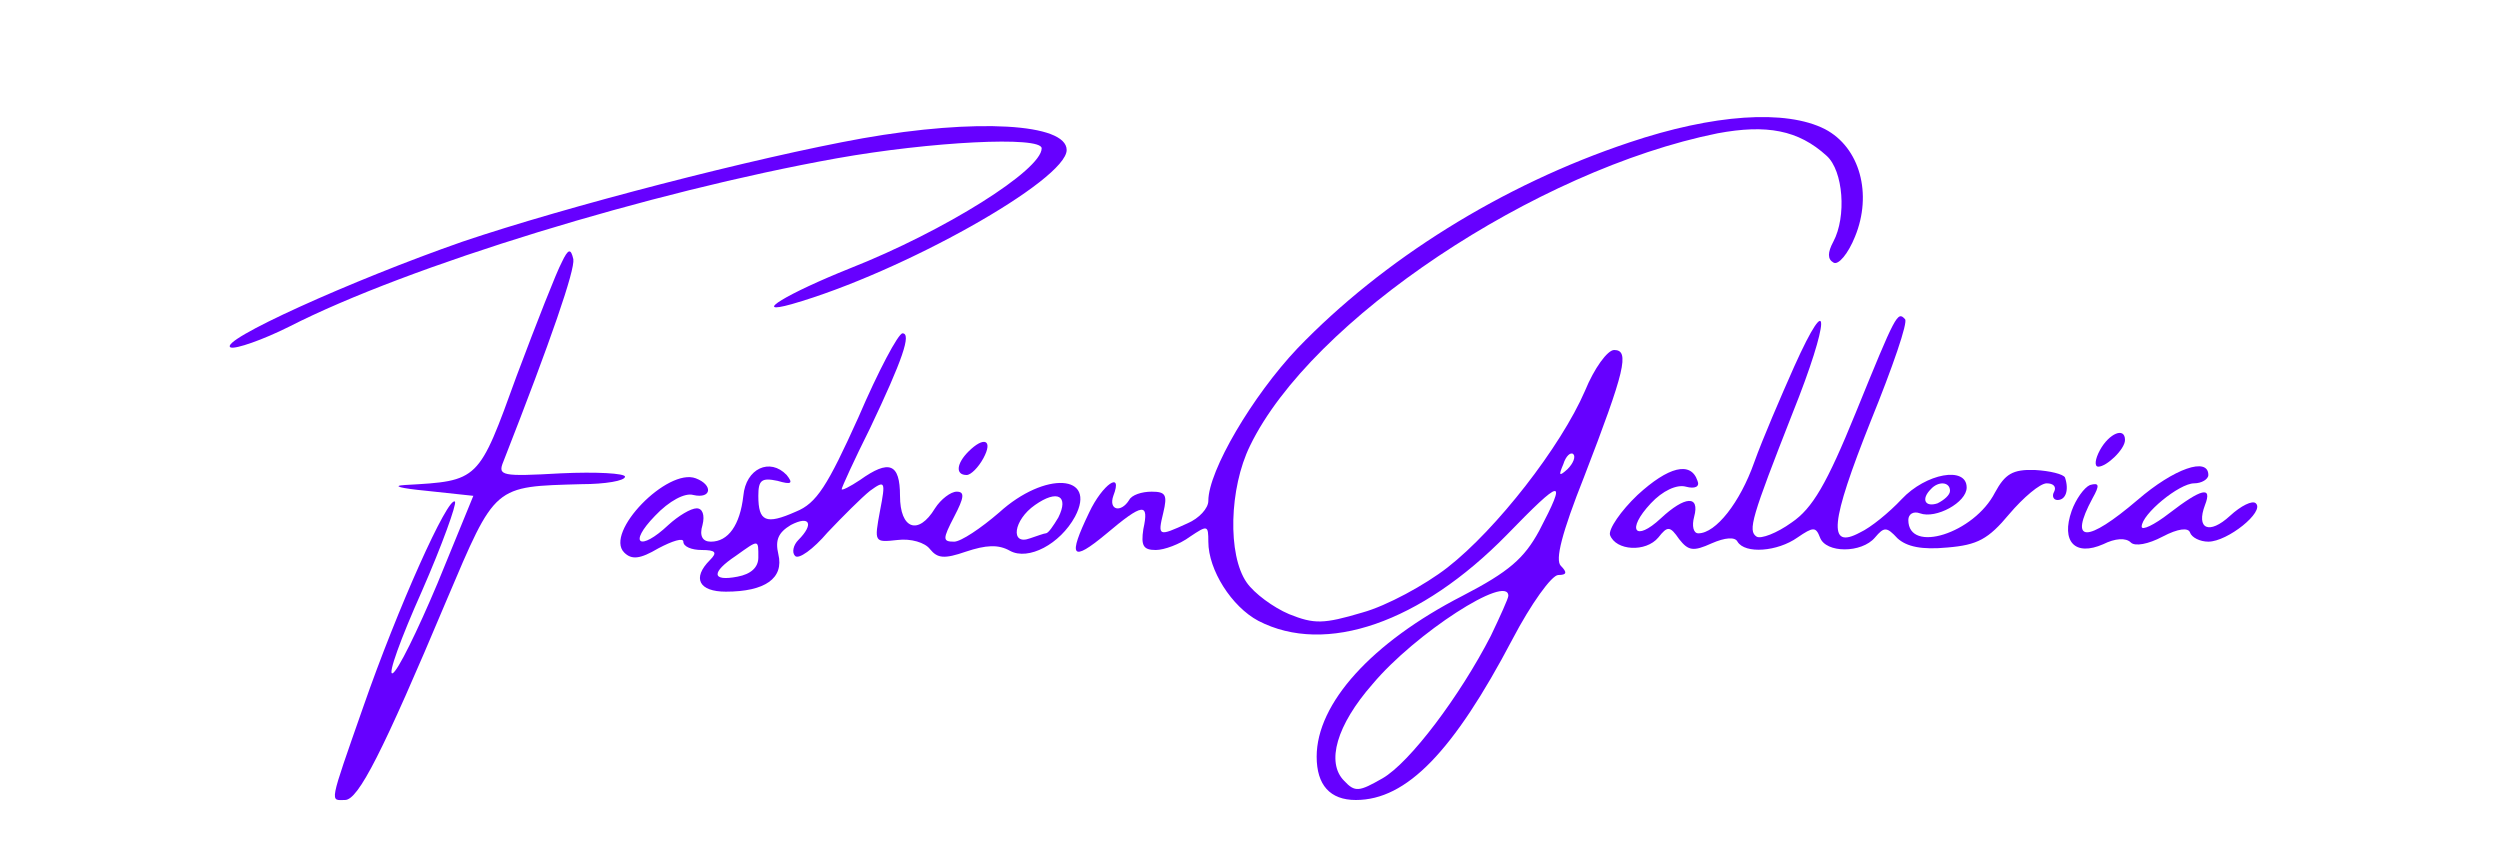 <?xml version="1.0" standalone="no"?>
<!DOCTYPE svg PUBLIC "-//W3C//DTD SVG 20010904//EN"
 "http://www.w3.org/TR/2001/REC-SVG-20010904/DTD/svg10.dtd">
<svg version="1.0" xmlns="http://www.w3.org/2000/svg"
 width="300pt" height="102pt" viewBox="0 0 300 102"
 preserveAspectRatio="xMidYMid meet">
<g transform="translate(0,102) scale(0.1,-0.1)"
fill="#6600ff" stroke="none">
<path d="M1955 849 c-153 -51 -296 -141 -398 -247 -54 -57 -107 -147 -107
-183 0 -9 -11 -21 -25 -27 -35 -16 -36 -16 -29 13 5 21 3 25 -14 25 -12 0 -24
-4 -27 -10 -10 -16 -25 -12 -19 5 12 31 -13 14 -29 -20 -26 -54 -21 -60 20
-26 45 38 52 38 45 6 -3 -20 0 -25 15 -25 10 0 29 7 41 16 21 14 22 14 22 -6
0 -34 28 -78 60 -95 81 -42 195 -2 298 103 67 69 73 70 39 5 -18 -33 -36 -49
-92 -78 -109 -56 -175 -129 -175 -193 0 -34 16 -52 47 -52 61 0 117 58 188
193 22 42 47 77 55 77 10 0 11 3 3 11 -7 7 1 39 28 107 49 127 55 152 36 152
-8 0 -24 -22 -35 -49 -29 -67 -106 -166 -165 -212 -27 -21 -73 -46 -102 -54
-47 -14 -58 -14 -88 -2 -19 8 -42 25 -51 38 -23 33 -21 113 4 164 73 151 343
331 561 375 59 11 97 4 131 -27 20 -18 24 -73 8 -103 -7 -13 -7 -21 0 -25 6
-4 18 11 26 31 21 51 6 107 -36 129 -47 24 -134 18 -235 -16z m-74 -392 c-10
-9 -11 -8 -5 6 3 10 9 15 12 12 3 -3 0 -11 -7 -18z m-71 -152 c0 -3 -10 -25
-21 -48 -37 -72 -97 -152 -130 -171 -28 -16 -33 -17 -46 -3 -22 22 -9 67 34
116 51 61 163 133 163 106z"/>
<path d="M1035 854 c-128 -23 -356 -82 -480 -124 -132 -46 -296 -120 -278
-127 6 -2 38 9 70 25 143 73 434 162 657 202 112 20 246 27 246 12 0 -26 -116
-99 -230 -144 -75 -30 -120 -57 -70 -43 133 38 330 149 330 185 0 32 -109 38
-245 14z"/>
<path d="M674 705 c-6 -11 -30 -72 -54 -136 -46 -127 -45 -126 -134 -131 -17
-1 -5 -4 26 -7 l56 -6 -43 -105 c-24 -57 -48 -106 -54 -108 -6 -2 10 42 35 98
25 57 42 105 40 108 -8 8 -69 -128 -110 -246 -42 -120 -40 -112 -22 -112 16 0
45 57 122 240 59 139 56 136 162 139 28 0 52 4 52 9 0 4 -34 6 -77 4 -71 -4
-76 -3 -69 14 58 148 86 230 84 243 -3 13 -6 13 -14 -4z"/>
<path d="M2153 580 c-16 -36 -38 -87 -48 -115 -17 -48 -46 -85 -67 -85 -6 0
-8 9 -5 20 7 26 -11 25 -40 -2 -31 -29 -42 -14 -12 18 14 15 31 23 42 20 11
-3 17 0 14 7 -8 24 -35 17 -72 -17 -20 -19 -35 -41 -33 -48 7 -19 43 -21 58
-3 11 14 14 14 25 -2 11 -14 17 -15 39 -5 16 7 28 8 31 2 9 -15 48 -12 72 5
19 13 22 13 27 0 7 -19 50 -19 66 0 11 13 14 13 27 -1 11 -10 29 -14 60 -11
36 3 49 10 74 40 17 20 37 37 45 37 8 0 12 -4 9 -10 -3 -5 -1 -10 4 -10 10 0
14 12 9 27 -2 4 -18 8 -36 9 -27 1 -36 -5 -48 -27 -25 -49 -104 -74 -104 -33
0 7 6 11 14 8 19 -7 56 13 56 31 0 26 -49 17 -78 -14 -15 -16 -37 -34 -50 -40
-39 -21 -36 11 13 134 26 64 45 119 41 122 -9 10 -11 6 -59 -112 -35 -86 -52
-115 -77 -132 -18 -13 -37 -20 -42 -17 -11 7 -6 23 43 148 45 112 46 154 2 56z
m187 -149 c0 -5 -7 -11 -15 -15 -15 -5 -20 5 -8 17 9 10 23 9 23 -2z"/>
<path d="M1030 519 c-37 -82 -50 -103 -75 -113 -36 -16 -45 -12 -45 19 0 19 4
22 23 18 17 -5 19 -3 11 7 -20 21 -49 8 -52 -25 -4 -35 -18 -55 -39 -55 -10 0
-14 7 -10 20 3 12 0 20 -7 20 -7 0 -22 -9 -34 -20 -34 -32 -49 -23 -16 11 17
18 36 28 46 25 22 -5 24 12 3 20 -34 13 -110 -65 -86 -89 9 -9 19 -8 41 5 17
9 30 13 30 8 0 -6 10 -10 22 -10 17 0 19 -3 10 -12 -22 -22 -13 -38 19 -38 47
0 70 16 63 45 -4 17 0 26 15 35 23 12 28 1 9 -18 -6 -6 -8 -15 -4 -19 4 -5 22
8 39 28 18 19 41 42 51 50 18 13 19 12 12 -24 -7 -38 -7 -38 21 -35 16 2 33
-3 39 -11 9 -11 17 -12 43 -3 24 8 39 9 53 1 22 -12 60 8 78 41 27 51 -36 55
-91 5 -22 -19 -46 -35 -54 -35 -14 0 -14 3 0 30 12 23 13 30 3 30 -7 0 -19 -9
-26 -20 -20 -33 -42 -25 -42 15 0 39 -13 44 -48 19 -12 -8 -22 -13 -22 -11 0
2 15 35 34 73 39 82 50 114 39 114 -5 0 -29 -45 -53 -101z m240 -120 c-6 -10
-12 -19 -15 -19 -2 0 -10 -3 -19 -6 -24 -9 -20 22 6 40 27 19 41 11 28 -15z
m-360 -48 c0 -12 -9 -20 -25 -23 -31 -6 -32 5 -2 25 28 20 27 20 27 -2z"/>
<path d="M2520 480 c-6 -11 -7 -20 -2 -20 10 0 32 21 32 32 0 16 -19 8 -30
-12z"/>
<path d="M1162 478 c-14 -14 -16 -28 -2 -28 5 0 14 9 20 20 12 22 1 27 -18 8z"/>
<path d="M2565 420 c-61 -52 -83 -52 -54 2 9 16 8 19 -3 16 -7 -3 -17 -17 -22
-31 -13 -37 4 -55 38 -40 14 7 27 8 33 2 5 -5 21 -2 38 7 19 10 31 11 33 5 2
-6 12 -11 22 -11 23 0 68 36 57 46 -4 4 -18 -3 -31 -15 -25 -23 -41 -16 -30
13 9 23 -4 20 -43 -10 -18 -14 -33 -21 -33 -16 0 15 45 52 63 52 9 0 17 5 17
10 0 22 -41 8 -85 -30z"/>
</g>
</svg>
